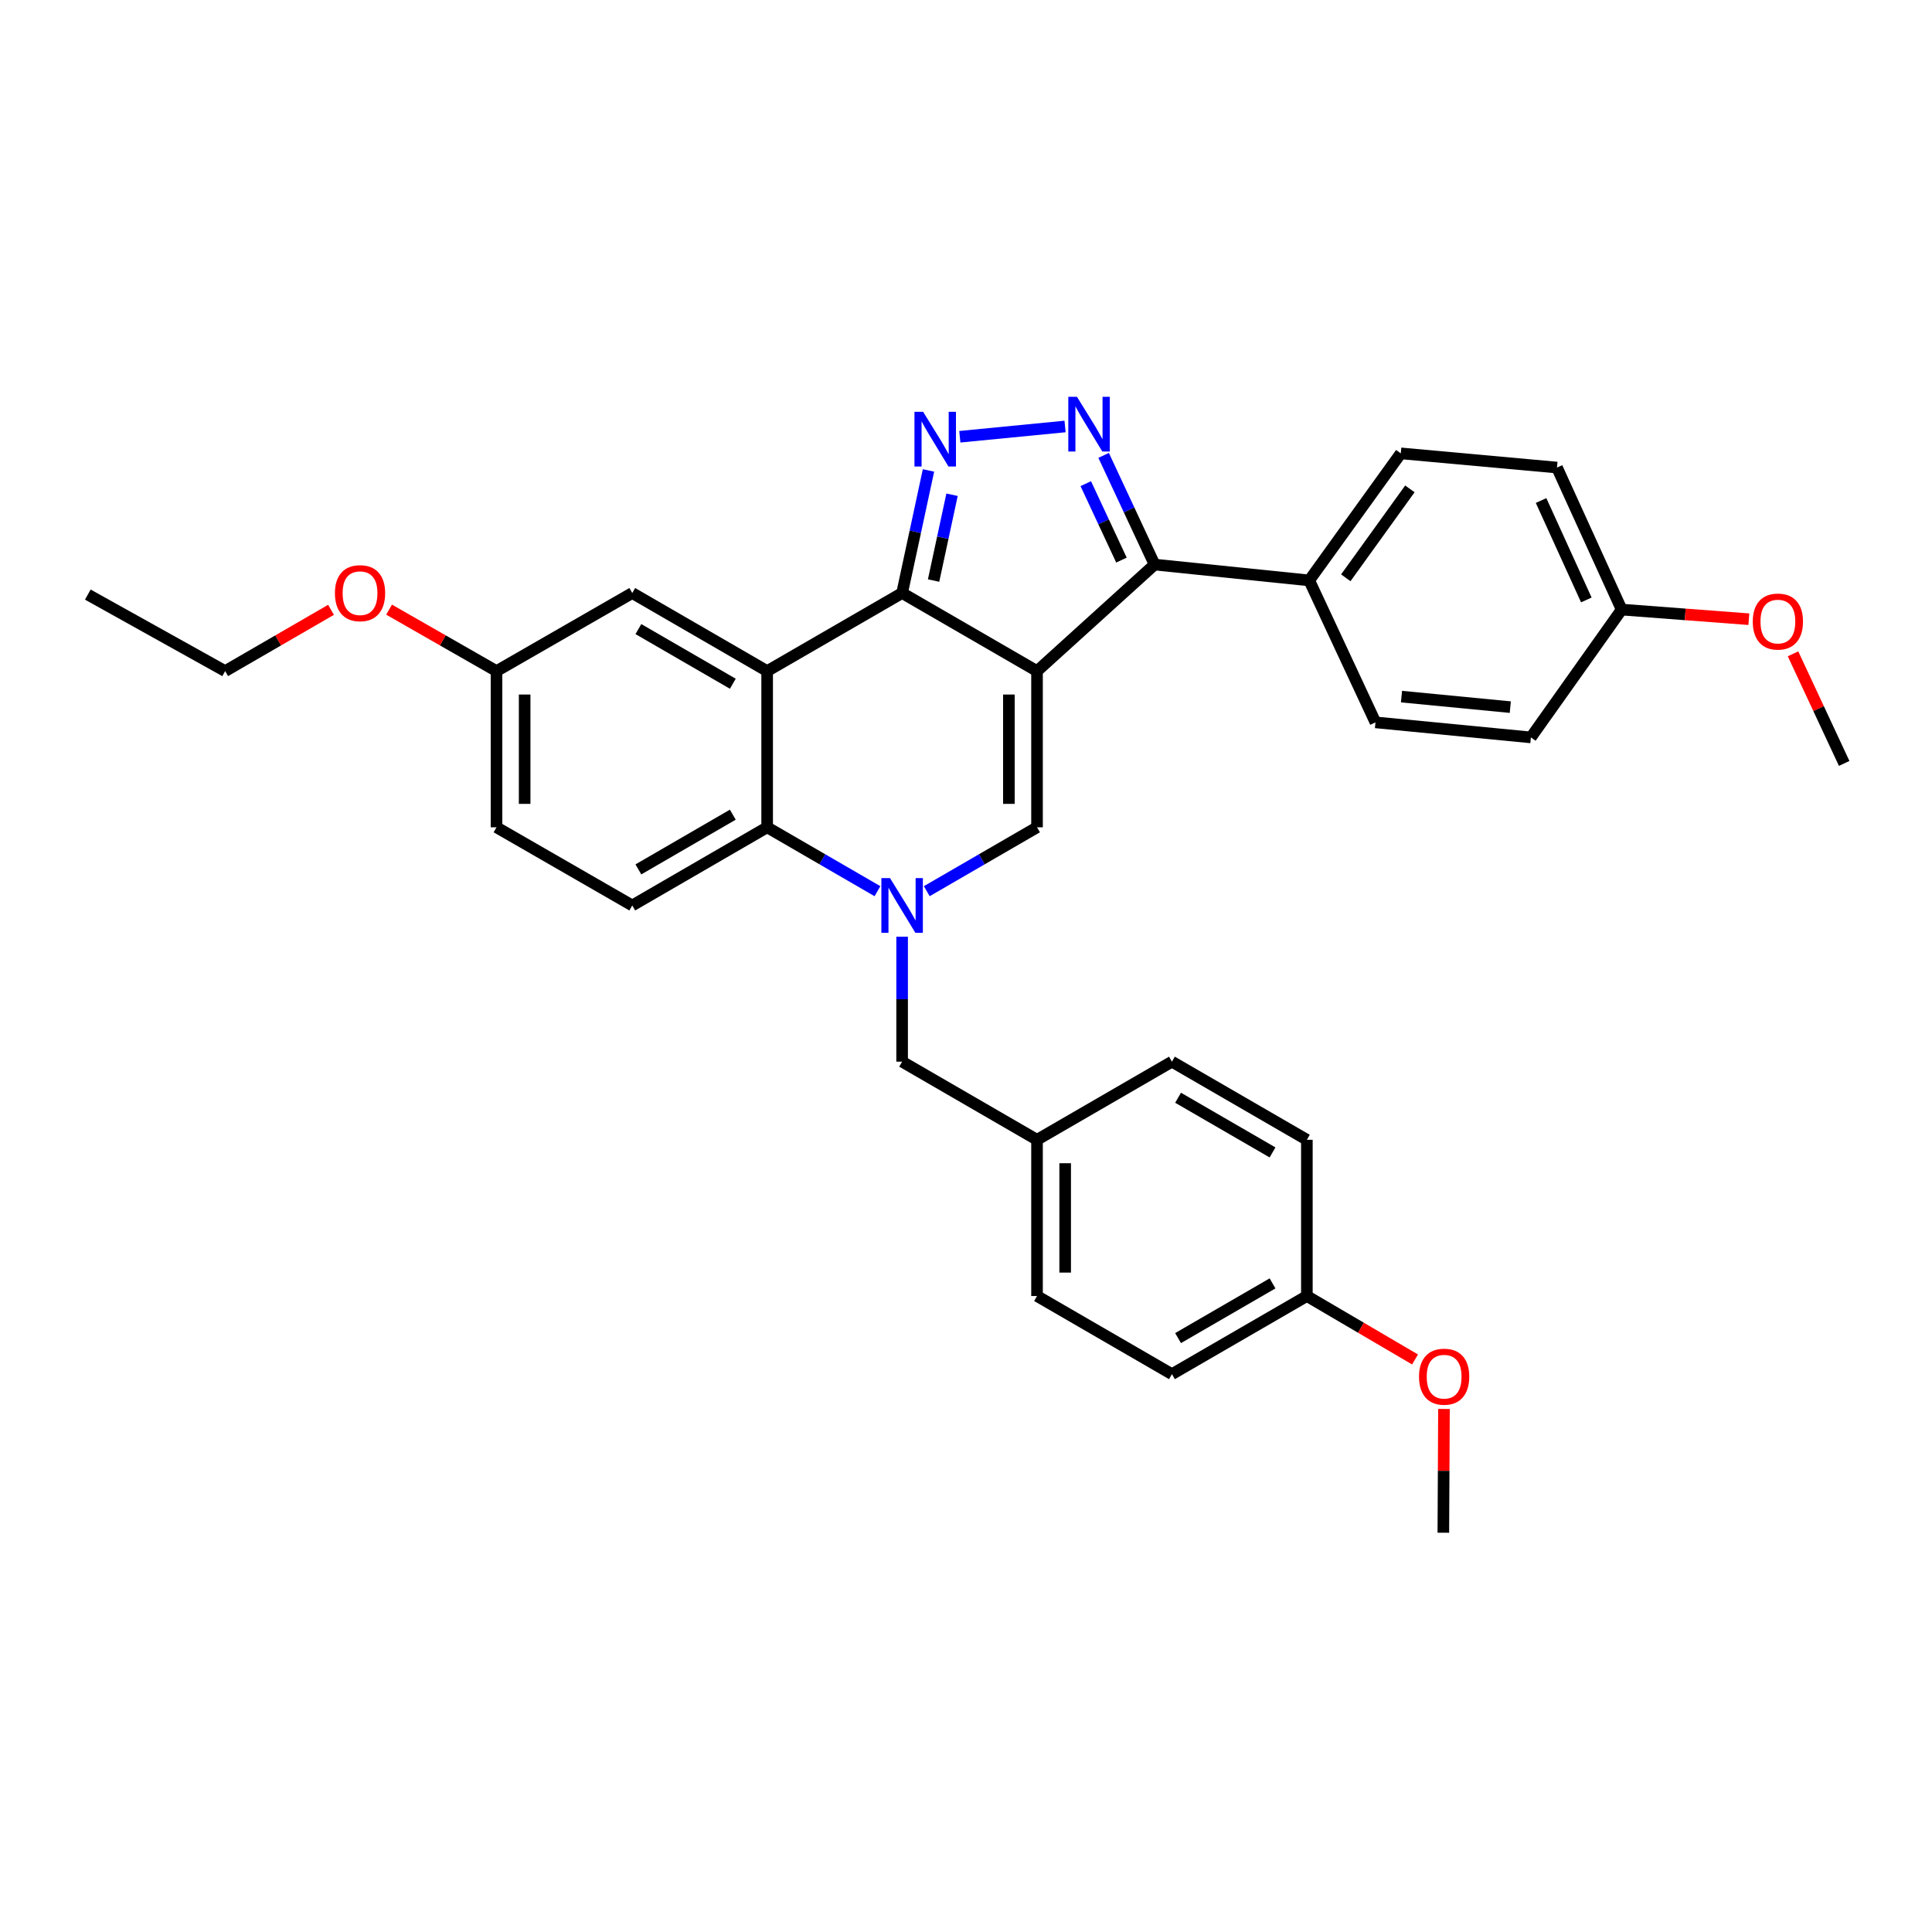 <?xml version='1.0' encoding='iso-8859-1'?>
<svg version='1.1' baseProfile='full'
              xmlns='http://www.w3.org/2000/svg'
                      xmlns:rdkit='http://www.rdkit.org/xml'
                      xmlns:xlink='http://www.w3.org/1999/xlink'
                  xml:space='preserve'
width='1000px' height='1000px' viewBox='0 0 1000 1000'>
<!-- END OF HEADER -->
<rect style='opacity:1.0;fill:#FFFFFF;stroke:none' width='1000' height='1000' x='0' y='0'> </rect>
<path class='bond-0' d='M 536.763,347.36 L 466.935,306.948' style='fill:none;fill-rule:evenodd;stroke:#000000;stroke-width:6px;stroke-linecap:butt;stroke-linejoin:miter;stroke-opacity:1' />
<path class='bond-4' d='M 536.763,347.36 L 536.763,428.209' style='fill:none;fill-rule:evenodd;stroke:#000000;stroke-width:6px;stroke-linecap:butt;stroke-linejoin:miter;stroke-opacity:1' />
<path class='bond-4' d='M 522.197,359.488 L 522.197,416.082' style='fill:none;fill-rule:evenodd;stroke:#000000;stroke-width:6px;stroke-linecap:butt;stroke-linejoin:miter;stroke-opacity:1' />
<path class='bond-6' d='M 536.763,347.36 L 597.616,292.22' style='fill:none;fill-rule:evenodd;stroke:#000000;stroke-width:6px;stroke-linecap:butt;stroke-linejoin:miter;stroke-opacity:1' />
<path class='bond-2' d='M 466.935,306.948 L 473.759,275.225' style='fill:none;fill-rule:evenodd;stroke:#000000;stroke-width:6px;stroke-linecap:butt;stroke-linejoin:miter;stroke-opacity:1' />
<path class='bond-2' d='M 473.759,275.225 L 480.583,243.502' style='fill:none;fill-rule:evenodd;stroke:#0000FF;stroke-width:6px;stroke-linecap:butt;stroke-linejoin:miter;stroke-opacity:1' />
<path class='bond-2' d='M 483.223,300.494 L 487.999,278.288' style='fill:none;fill-rule:evenodd;stroke:#000000;stroke-width:6px;stroke-linecap:butt;stroke-linejoin:miter;stroke-opacity:1' />
<path class='bond-2' d='M 487.999,278.288 L 492.776,256.082' style='fill:none;fill-rule:evenodd;stroke:#0000FF;stroke-width:6px;stroke-linecap:butt;stroke-linejoin:miter;stroke-opacity:1' />
<path class='bond-3' d='M 466.935,306.948 L 397.076,347.36' style='fill:none;fill-rule:evenodd;stroke:#000000;stroke-width:6px;stroke-linecap:butt;stroke-linejoin:miter;stroke-opacity:1' />
<path class='bond-1' d='M 479.693,461.278 L 508.228,444.744' style='fill:none;fill-rule:evenodd;stroke:#0000FF;stroke-width:6px;stroke-linecap:butt;stroke-linejoin:miter;stroke-opacity:1' />
<path class='bond-1' d='M 508.228,444.744 L 536.763,428.209' style='fill:none;fill-rule:evenodd;stroke:#000000;stroke-width:6px;stroke-linecap:butt;stroke-linejoin:miter;stroke-opacity:1' />
<path class='bond-7' d='M 454.177,461.281 L 425.626,444.745' style='fill:none;fill-rule:evenodd;stroke:#0000FF;stroke-width:6px;stroke-linecap:butt;stroke-linejoin:miter;stroke-opacity:1' />
<path class='bond-7' d='M 425.626,444.745 L 397.076,428.209' style='fill:none;fill-rule:evenodd;stroke:#000000;stroke-width:6px;stroke-linecap:butt;stroke-linejoin:miter;stroke-opacity:1' />
<path class='bond-8' d='M 466.935,484.851 L 466.935,517.185' style='fill:none;fill-rule:evenodd;stroke:#0000FF;stroke-width:6px;stroke-linecap:butt;stroke-linejoin:miter;stroke-opacity:1' />
<path class='bond-8' d='M 466.935,517.185 L 466.935,549.519' style='fill:none;fill-rule:evenodd;stroke:#000000;stroke-width:6px;stroke-linecap:butt;stroke-linejoin:miter;stroke-opacity:1' />
<path class='bond-32' d='M 496.807,226.062 L 551.273,220.748' style='fill:none;fill-rule:evenodd;stroke:#0000FF;stroke-width:6px;stroke-linecap:butt;stroke-linejoin:miter;stroke-opacity:1' />
<path class='bond-11' d='M 397.076,347.36 L 327.256,306.948' style='fill:none;fill-rule:evenodd;stroke:#000000;stroke-width:6px;stroke-linecap:butt;stroke-linejoin:miter;stroke-opacity:1' />
<path class='bond-11' d='M 379.306,353.905 L 330.432,325.616' style='fill:none;fill-rule:evenodd;stroke:#000000;stroke-width:6px;stroke-linecap:butt;stroke-linejoin:miter;stroke-opacity:1' />
<path class='bond-33' d='M 397.076,347.36 L 397.076,428.209' style='fill:none;fill-rule:evenodd;stroke:#000000;stroke-width:6px;stroke-linecap:butt;stroke-linejoin:miter;stroke-opacity:1' />
<path class='bond-5' d='M 571.238,235.702 L 584.427,263.961' style='fill:none;fill-rule:evenodd;stroke:#0000FF;stroke-width:6px;stroke-linecap:butt;stroke-linejoin:miter;stroke-opacity:1' />
<path class='bond-5' d='M 584.427,263.961 L 597.616,292.22' style='fill:none;fill-rule:evenodd;stroke:#000000;stroke-width:6px;stroke-linecap:butt;stroke-linejoin:miter;stroke-opacity:1' />
<path class='bond-5' d='M 561.996,250.34 L 571.228,270.121' style='fill:none;fill-rule:evenodd;stroke:#0000FF;stroke-width:6px;stroke-linecap:butt;stroke-linejoin:miter;stroke-opacity:1' />
<path class='bond-5' d='M 571.228,270.121 L 580.46,289.903' style='fill:none;fill-rule:evenodd;stroke:#000000;stroke-width:6px;stroke-linecap:butt;stroke-linejoin:miter;stroke-opacity:1' />
<path class='bond-10' d='M 597.616,292.22 L 677.656,300.418' style='fill:none;fill-rule:evenodd;stroke:#000000;stroke-width:6px;stroke-linecap:butt;stroke-linejoin:miter;stroke-opacity:1' />
<path class='bond-9' d='M 397.076,428.209 L 327.256,468.67' style='fill:none;fill-rule:evenodd;stroke:#000000;stroke-width:6px;stroke-linecap:butt;stroke-linejoin:miter;stroke-opacity:1' />
<path class='bond-9' d='M 379.299,421.676 L 330.426,449.998' style='fill:none;fill-rule:evenodd;stroke:#000000;stroke-width:6px;stroke-linecap:butt;stroke-linejoin:miter;stroke-opacity:1' />
<path class='bond-14' d='M 466.935,549.519 L 536.763,589.956' style='fill:none;fill-rule:evenodd;stroke:#000000;stroke-width:6px;stroke-linecap:butt;stroke-linejoin:miter;stroke-opacity:1' />
<path class='bond-16' d='M 327.256,468.67 L 256.992,428.209' style='fill:none;fill-rule:evenodd;stroke:#000000;stroke-width:6px;stroke-linecap:butt;stroke-linejoin:miter;stroke-opacity:1' />
<path class='bond-12' d='M 677.656,300.418 L 725.043,234.661' style='fill:none;fill-rule:evenodd;stroke:#000000;stroke-width:6px;stroke-linecap:butt;stroke-linejoin:miter;stroke-opacity:1' />
<path class='bond-12' d='M 696.581,299.07 L 729.752,253.04' style='fill:none;fill-rule:evenodd;stroke:#000000;stroke-width:6px;stroke-linecap:butt;stroke-linejoin:miter;stroke-opacity:1' />
<path class='bond-13' d='M 677.656,300.418 L 711.942,373.895' style='fill:none;fill-rule:evenodd;stroke:#000000;stroke-width:6px;stroke-linecap:butt;stroke-linejoin:miter;stroke-opacity:1' />
<path class='bond-15' d='M 327.256,306.948 L 256.992,347.36' style='fill:none;fill-rule:evenodd;stroke:#000000;stroke-width:6px;stroke-linecap:butt;stroke-linejoin:miter;stroke-opacity:1' />
<path class='bond-20' d='M 725.043,234.661 L 805.892,242.008' style='fill:none;fill-rule:evenodd;stroke:#000000;stroke-width:6px;stroke-linecap:butt;stroke-linejoin:miter;stroke-opacity:1' />
<path class='bond-19' d='M 711.942,373.895 L 792.386,381.679' style='fill:none;fill-rule:evenodd;stroke:#000000;stroke-width:6px;stroke-linecap:butt;stroke-linejoin:miter;stroke-opacity:1' />
<path class='bond-19' d='M 725.412,360.564 L 781.723,366.013' style='fill:none;fill-rule:evenodd;stroke:#000000;stroke-width:6px;stroke-linecap:butt;stroke-linejoin:miter;stroke-opacity:1' />
<path class='bond-21' d='M 536.763,589.956 L 606.59,549.519' style='fill:none;fill-rule:evenodd;stroke:#000000;stroke-width:6px;stroke-linecap:butt;stroke-linejoin:miter;stroke-opacity:1' />
<path class='bond-22' d='M 536.763,589.956 L 536.763,670.821' style='fill:none;fill-rule:evenodd;stroke:#000000;stroke-width:6px;stroke-linecap:butt;stroke-linejoin:miter;stroke-opacity:1' />
<path class='bond-22' d='M 551.329,602.085 L 551.329,658.691' style='fill:none;fill-rule:evenodd;stroke:#000000;stroke-width:6px;stroke-linecap:butt;stroke-linejoin:miter;stroke-opacity:1' />
<path class='bond-25' d='M 256.992,347.36 L 229.191,331.455' style='fill:none;fill-rule:evenodd;stroke:#000000;stroke-width:6px;stroke-linecap:butt;stroke-linejoin:miter;stroke-opacity:1' />
<path class='bond-25' d='M 229.191,331.455 L 201.39,315.55' style='fill:none;fill-rule:evenodd;stroke:#FF0000;stroke-width:6px;stroke-linecap:butt;stroke-linejoin:miter;stroke-opacity:1' />
<path class='bond-35' d='M 256.992,347.36 L 256.992,428.209' style='fill:none;fill-rule:evenodd;stroke:#000000;stroke-width:6px;stroke-linecap:butt;stroke-linejoin:miter;stroke-opacity:1' />
<path class='bond-35' d='M 271.558,359.488 L 271.558,416.082' style='fill:none;fill-rule:evenodd;stroke:#000000;stroke-width:6px;stroke-linecap:butt;stroke-linejoin:miter;stroke-opacity:1' />
<path class='bond-17' d='M 839.361,315.518 L 792.386,381.679' style='fill:none;fill-rule:evenodd;stroke:#000000;stroke-width:6px;stroke-linecap:butt;stroke-linejoin:miter;stroke-opacity:1' />
<path class='bond-26' d='M 839.361,315.518 L 872.28,318.008' style='fill:none;fill-rule:evenodd;stroke:#000000;stroke-width:6px;stroke-linecap:butt;stroke-linejoin:miter;stroke-opacity:1' />
<path class='bond-26' d='M 872.28,318.008 L 905.199,320.499' style='fill:none;fill-rule:evenodd;stroke:#FF0000;stroke-width:6px;stroke-linecap:butt;stroke-linejoin:miter;stroke-opacity:1' />
<path class='bond-34' d='M 839.361,315.518 L 805.892,242.008' style='fill:none;fill-rule:evenodd;stroke:#000000;stroke-width:6px;stroke-linecap:butt;stroke-linejoin:miter;stroke-opacity:1' />
<path class='bond-34' d='M 821.085,310.527 L 797.656,259.071' style='fill:none;fill-rule:evenodd;stroke:#000000;stroke-width:6px;stroke-linecap:butt;stroke-linejoin:miter;stroke-opacity:1' />
<path class='bond-18' d='M 676.434,670.821 L 606.59,711.265' style='fill:none;fill-rule:evenodd;stroke:#000000;stroke-width:6px;stroke-linecap:butt;stroke-linejoin:miter;stroke-opacity:1' />
<path class='bond-18' d='M 658.658,664.282 L 609.767,692.594' style='fill:none;fill-rule:evenodd;stroke:#000000;stroke-width:6px;stroke-linecap:butt;stroke-linejoin:miter;stroke-opacity:1' />
<path class='bond-27' d='M 676.434,670.821 L 704.429,687.238' style='fill:none;fill-rule:evenodd;stroke:#000000;stroke-width:6px;stroke-linecap:butt;stroke-linejoin:miter;stroke-opacity:1' />
<path class='bond-27' d='M 704.429,687.238 L 732.424,703.656' style='fill:none;fill-rule:evenodd;stroke:#FF0000;stroke-width:6px;stroke-linecap:butt;stroke-linejoin:miter;stroke-opacity:1' />
<path class='bond-36' d='M 676.434,670.821 L 676.434,589.956' style='fill:none;fill-rule:evenodd;stroke:#000000;stroke-width:6px;stroke-linecap:butt;stroke-linejoin:miter;stroke-opacity:1' />
<path class='bond-24' d='M 606.59,549.519 L 676.434,589.956' style='fill:none;fill-rule:evenodd;stroke:#000000;stroke-width:6px;stroke-linecap:butt;stroke-linejoin:miter;stroke-opacity:1' />
<path class='bond-24' d='M 609.768,568.19 L 658.659,596.496' style='fill:none;fill-rule:evenodd;stroke:#000000;stroke-width:6px;stroke-linecap:butt;stroke-linejoin:miter;stroke-opacity:1' />
<path class='bond-23' d='M 536.763,670.821 L 606.59,711.265' style='fill:none;fill-rule:evenodd;stroke:#000000;stroke-width:6px;stroke-linecap:butt;stroke-linejoin:miter;stroke-opacity:1' />
<path class='bond-28' d='M 171.339,315.64 L 143.937,331.5' style='fill:none;fill-rule:evenodd;stroke:#FF0000;stroke-width:6px;stroke-linecap:butt;stroke-linejoin:miter;stroke-opacity:1' />
<path class='bond-28' d='M 143.937,331.5 L 116.536,347.36' style='fill:none;fill-rule:evenodd;stroke:#000000;stroke-width:6px;stroke-linecap:butt;stroke-linejoin:miter;stroke-opacity:1' />
<path class='bond-29' d='M 928.064,338.424 L 941.305,366.784' style='fill:none;fill-rule:evenodd;stroke:#FF0000;stroke-width:6px;stroke-linecap:butt;stroke-linejoin:miter;stroke-opacity:1' />
<path class='bond-29' d='M 941.305,366.784 L 954.545,395.145' style='fill:none;fill-rule:evenodd;stroke:#000000;stroke-width:6px;stroke-linecap:butt;stroke-linejoin:miter;stroke-opacity:1' />
<path class='bond-30' d='M 747.397,729.269 L 747.234,761.302' style='fill:none;fill-rule:evenodd;stroke:#FF0000;stroke-width:6px;stroke-linecap:butt;stroke-linejoin:miter;stroke-opacity:1' />
<path class='bond-30' d='M 747.234,761.302 L 747.07,793.336' style='fill:none;fill-rule:evenodd;stroke:#000000;stroke-width:6px;stroke-linecap:butt;stroke-linejoin:miter;stroke-opacity:1' />
<path class='bond-31' d='M 116.536,347.36 L 45.455,307.757' style='fill:none;fill-rule:evenodd;stroke:#000000;stroke-width:6px;stroke-linecap:butt;stroke-linejoin:miter;stroke-opacity:1' />
<path  class='atom-2' d='M 460.675 454.51
L 469.955 469.51
Q 470.875 470.99, 472.355 473.67
Q 473.835 476.35, 473.915 476.51
L 473.915 454.51
L 477.675 454.51
L 477.675 482.83
L 473.795 482.83
L 463.835 466.43
Q 462.675 464.51, 461.435 462.31
Q 460.235 460.11, 459.875 459.43
L 459.875 482.83
L 456.195 482.83
L 456.195 454.51
L 460.675 454.51
' fill='#0000FF'/>
<path  class='atom-3' d='M 477.807 213.145
L 487.087 228.145
Q 488.007 229.625, 489.487 232.305
Q 490.967 234.985, 491.047 235.145
L 491.047 213.145
L 494.807 213.145
L 494.807 241.465
L 490.927 241.465
L 480.967 225.065
Q 479.807 223.145, 478.567 220.945
Q 477.367 218.745, 477.007 218.065
L 477.007 241.465
L 473.327 241.465
L 473.327 213.145
L 477.807 213.145
' fill='#0000FF'/>
<path  class='atom-6' d='M 557.433 205.376
L 566.713 220.376
Q 567.633 221.856, 569.113 224.536
Q 570.593 227.216, 570.673 227.376
L 570.673 205.376
L 574.433 205.376
L 574.433 233.696
L 570.553 233.696
L 560.593 217.296
Q 559.433 215.376, 558.193 213.176
Q 556.993 210.976, 556.633 210.296
L 556.633 233.696
L 552.953 233.696
L 552.953 205.376
L 557.433 205.376
' fill='#0000FF'/>
<path  class='atom-26' d='M 173.355 307.028
Q 173.355 300.228, 176.715 296.428
Q 180.075 292.628, 186.355 292.628
Q 192.635 292.628, 195.995 296.428
Q 199.355 300.228, 199.355 307.028
Q 199.355 313.908, 195.955 317.828
Q 192.555 321.708, 186.355 321.708
Q 180.115 321.708, 176.715 317.828
Q 173.355 313.948, 173.355 307.028
M 186.355 318.508
Q 190.675 318.508, 192.995 315.628
Q 195.355 312.708, 195.355 307.028
Q 195.355 301.468, 192.995 298.668
Q 190.675 295.828, 186.355 295.828
Q 182.035 295.828, 179.675 298.628
Q 177.355 301.428, 177.355 307.028
Q 177.355 312.748, 179.675 315.628
Q 182.035 318.508, 186.355 318.508
' fill='#FF0000'/>
<path  class='atom-27' d='M 907.227 321.715
Q 907.227 314.915, 910.587 311.115
Q 913.947 307.315, 920.227 307.315
Q 926.507 307.315, 929.867 311.115
Q 933.227 314.915, 933.227 321.715
Q 933.227 328.595, 929.827 332.515
Q 926.427 336.395, 920.227 336.395
Q 913.987 336.395, 910.587 332.515
Q 907.227 328.635, 907.227 321.715
M 920.227 333.195
Q 924.547 333.195, 926.867 330.315
Q 929.227 327.395, 929.227 321.715
Q 929.227 316.155, 926.867 313.355
Q 924.547 310.515, 920.227 310.515
Q 915.907 310.515, 913.547 313.315
Q 911.227 316.115, 911.227 321.715
Q 911.227 327.435, 913.547 330.315
Q 915.907 333.195, 920.227 333.195
' fill='#FF0000'/>
<path  class='atom-28' d='M 734.483 712.567
Q 734.483 705.767, 737.843 701.967
Q 741.203 698.167, 747.483 698.167
Q 753.763 698.167, 757.123 701.967
Q 760.483 705.767, 760.483 712.567
Q 760.483 719.447, 757.083 723.367
Q 753.683 727.247, 747.483 727.247
Q 741.243 727.247, 737.843 723.367
Q 734.483 719.487, 734.483 712.567
M 747.483 724.047
Q 751.803 724.047, 754.123 721.167
Q 756.483 718.247, 756.483 712.567
Q 756.483 707.007, 754.123 704.207
Q 751.803 701.367, 747.483 701.367
Q 743.163 701.367, 740.803 704.167
Q 738.483 706.967, 738.483 712.567
Q 738.483 718.287, 740.803 721.167
Q 743.163 724.047, 747.483 724.047
' fill='#FF0000'/>
</svg>
